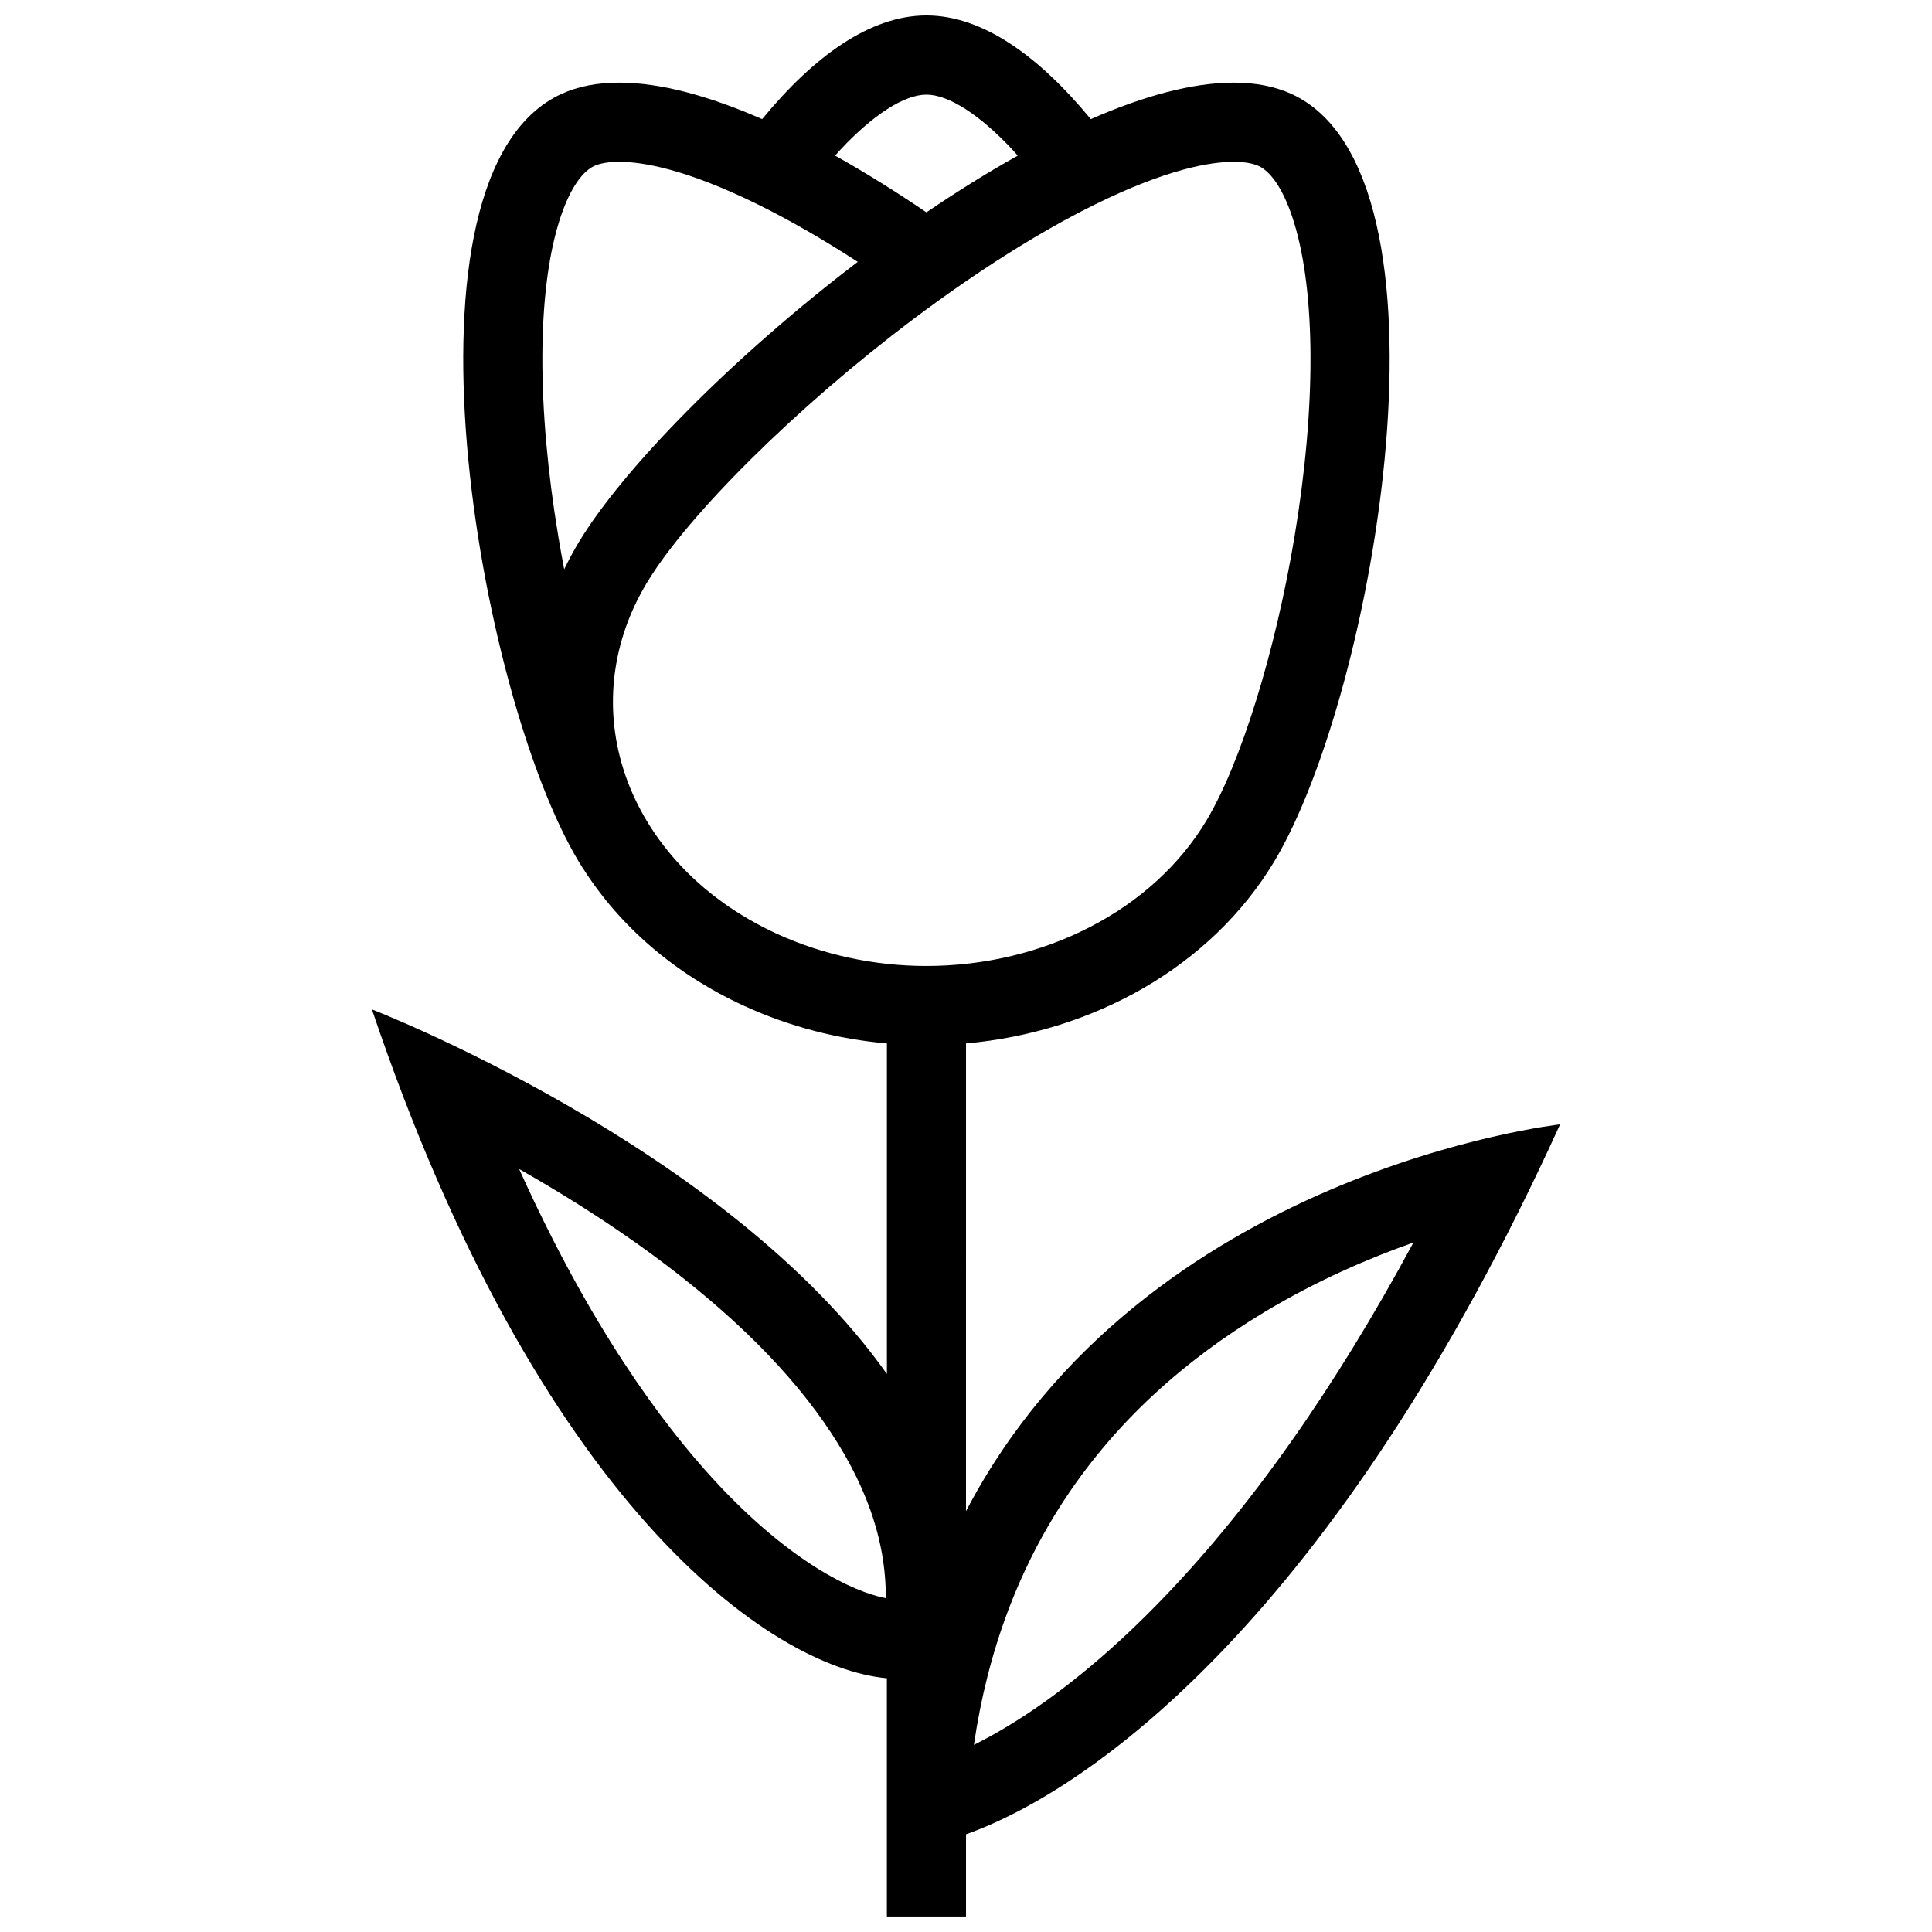 <?xml version="1.0" encoding="UTF-8"?>
<!-- Uploaded to: SVG Repo, www.svgrepo.com, Generator: SVG Repo Mixer Tools -->
<svg width="800px" height="800px" version="1.1" viewBox="144 144 512 512" xmlns="http://www.w3.org/2000/svg">
 <defs>
  <clipPath id="a">
   <path d="m242 148.09h316v503.81h-316z"/>
  </clipPath>
 </defs>
 <g clip-path="url(#a)">
  <path d="m557.44 441.97s-110.21 12.207-157.44 102.5l0.004-123.95c33.578-3 64.852-20.172 81.703-48.246 26.723-44.496 50.645-182.24 4.551-203.38-4.488-2.043-9.656-3-15.312-3-11.039 0-24.016 3.598-37.883 9.672-13.688-16.633-28.633-27.473-43.547-27.473-14.914 0-29.855 10.84-43.539 27.473-13.867-6.074-26.844-9.672-37.883-9.672-5.688 0-10.824 0.953-15.312 3-46.094 21.141-22.172 158.89 4.551 203.38 0.43 0.723 0.891 1.43 1.324 2.137v-0.047c9.531 14.914 23.926 27.66 42.527 36.195 12.148 5.566 24.969 8.824 37.855 9.965v87.605c-42.719-60.363-136.48-96.633-136.48-96.633 44.004 130.41 105.14 174.36 136.47 177.26v63.141h20.973v-21.785c32.562-11.562 97.723-57.027 157.44-188.14zm-223.83 94.648c-14.207-15.344-33.273-41.176-52.027-82.809 9.992 5.656 20.727 12.301 31.363 19.848 21.586 15.344 38.191 31.195 49.324 47.141 11.102 15.867 16.543 31.227 16.48 46.738-8.793-1.719-25.305-9.531-45.141-30.918zm33.055-352.89c8.672-9.301 16.973-14.652 22.848-14.652s14.176 5.352 22.848 14.652c0.43 0.492 0.891 1.016 1.352 1.52-8.027 4.473-16.145 9.547-24.199 15.023-8.059-5.473-16.207-10.547-24.199-15.039 0.461-0.508 0.891-1.012 1.352-1.504zm-69.309 104.01c-1.414 2.352-2.676 4.734-3.844 7.133-0.555-2.922-1.078-5.859-1.57-8.809-5.688-34.164-5.598-64.484 0.184-83.211 2.461-7.934 5.781-13.223 9.379-14.883 1.57-0.707 3.844-1.09 6.582-1.09 6.273 0 17.742 1.953 36.625 11.238 8.363 4.106 17.312 9.254 26.598 15.281-32.934 25.094-62.145 54.691-73.953 74.34zm26.043 84.594c-6.672-7.426-11.5-15.773-14.297-24.816-5.074-16.406-2.859-33.793 6.273-48.984 10.793-18.004 39.883-46.801 70.727-70.004 16.852-12.668 33.52-23.184 48.215-30.41 18.883-9.285 30.352-11.238 36.625-11.238 2.738 0 5.012 0.383 6.582 1.09 3.598 1.66 6.918 6.934 9.379 14.883 5.781 18.727 5.871 49.047 0.184 83.211-5.074 30.613-14.27 60.211-23.371 75.398-6.981 11.641-17.621 21.371-30.719 28.137-13.133 6.809-28.199 10.395-43.547 10.395-13.715 0-27.367-2.953-39.547-8.516-10.422-4.801-19.367-11.242-26.504-19.145zm114.98 208.61c-14.543 12.992-27 20.848-36.285 25.461 7.289-49.879 33.18-88.422 77.184-114.8 13.559-8.133 27.184-14.051 39.301-18.324-10.395 19.266-21.219 36.93-32.441 52.812-15.379 21.812-31.461 40.262-47.758 54.855z"/>
 </g>
</svg>